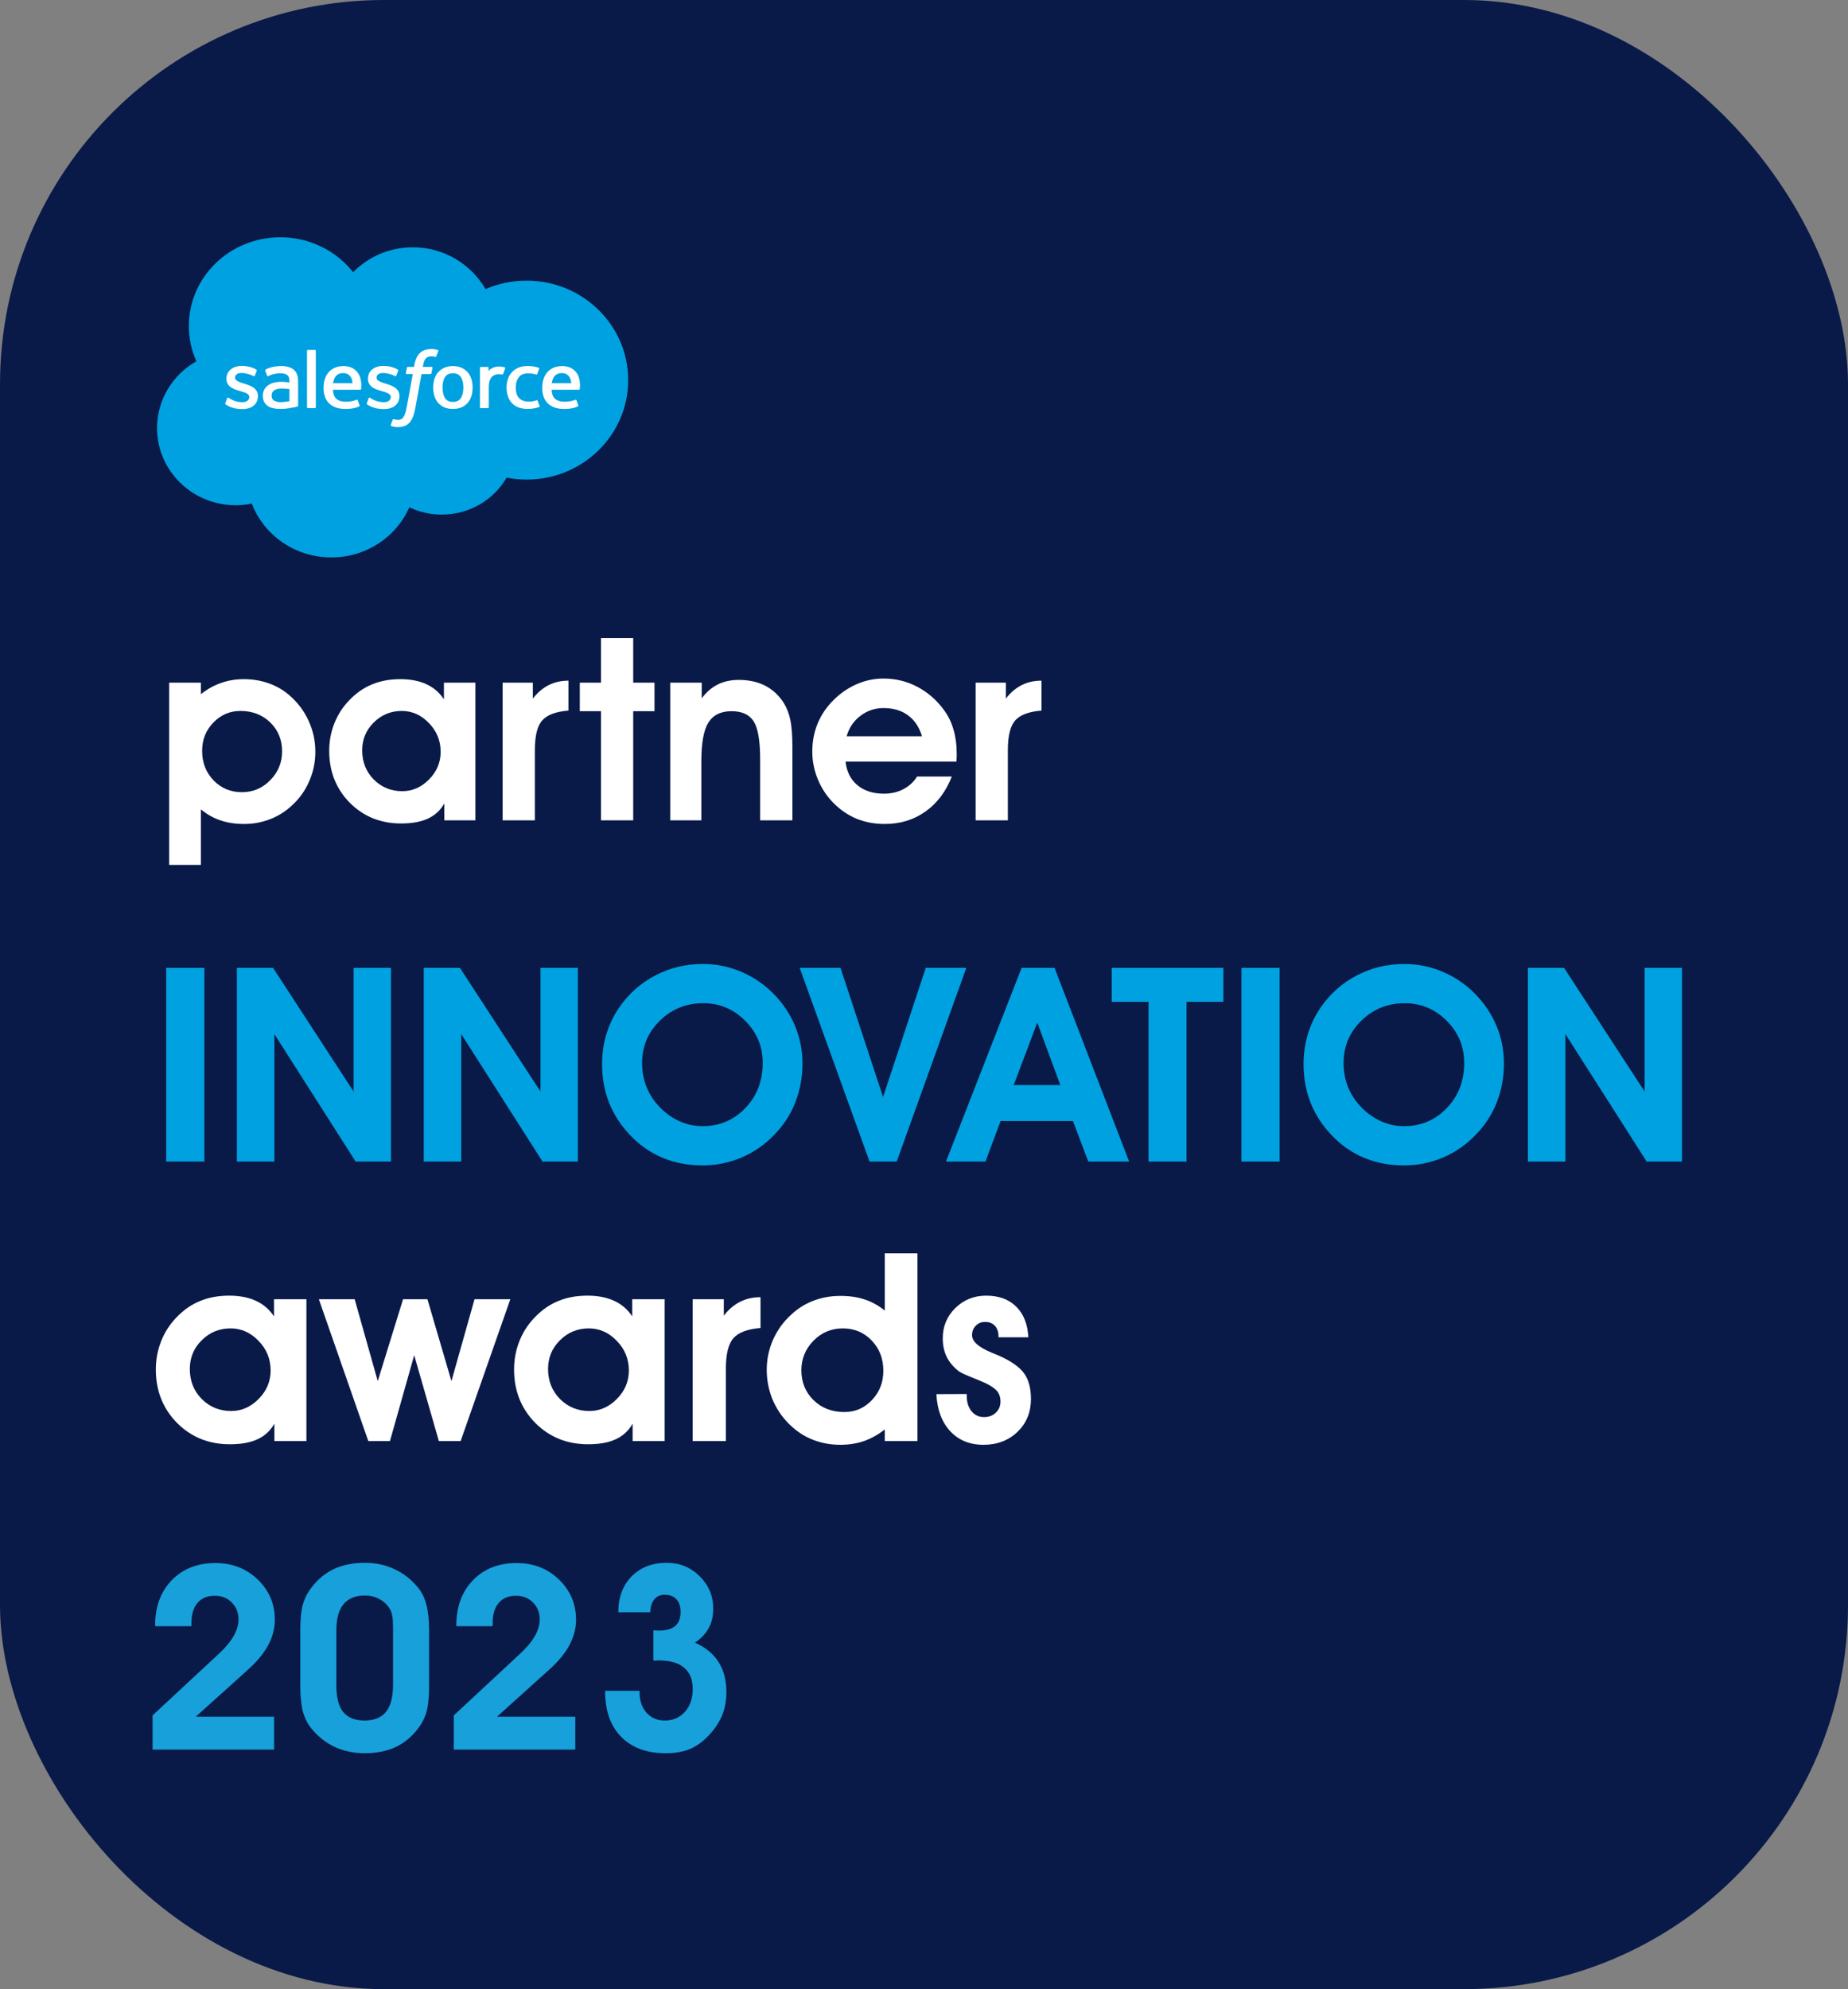 <svg width="184" height="198" viewBox="0 0 184 198" fill="none" xmlns="http://www.w3.org/2000/svg">
<rect x="0" y="0" width="184" height="198" fill="#808080" stroke="none"/>
<rect width="184" height="198" rx="38.233" fill="#091A49"/>
<path d="M35.157 27.094C36.67 25.564 38.776 24.615 41.105 24.615C44.202 24.615 46.904 26.291 48.342 28.779C49.593 28.237 50.976 27.935 52.432 27.935C58.017 27.935 62.545 32.368 62.545 37.836C62.545 43.305 58.017 47.738 52.432 47.738C51.751 47.738 51.085 47.672 50.441 47.545C49.174 49.739 46.759 51.221 43.988 51.221C42.828 51.221 41.731 50.961 40.754 50.498C39.47 53.431 36.477 55.486 32.99 55.486C29.358 55.486 26.263 53.256 25.075 50.128C24.556 50.235 24.018 50.291 23.466 50.291C19.142 50.291 15.636 46.853 15.636 42.612C15.636 39.77 17.211 37.289 19.551 35.961C19.07 34.885 18.802 33.698 18.802 32.449C18.802 27.572 22.881 23.618 27.913 23.618C30.867 23.618 33.492 24.982 35.157 27.094Z" fill="#00A1E0"/>
<path d="M22.431 40.144C22.401 40.219 22.441 40.234 22.451 40.247C22.539 40.31 22.628 40.354 22.718 40.404C23.197 40.651 23.649 40.723 24.121 40.723C25.083 40.723 25.681 40.226 25.681 39.426V39.411C25.681 38.671 25.007 38.403 24.374 38.209L24.291 38.183C23.814 38.032 23.403 37.903 23.403 37.598V37.582C23.403 37.321 23.643 37.129 24.016 37.129C24.43 37.129 24.922 37.263 25.239 37.433C25.239 37.433 25.332 37.491 25.366 37.403C25.385 37.357 25.545 36.938 25.562 36.892C25.58 36.843 25.548 36.807 25.515 36.787C25.153 36.574 24.654 36.428 24.136 36.428L24.04 36.429C23.16 36.429 22.545 36.945 22.545 37.685V37.7C22.545 38.481 23.223 38.734 23.858 38.91L23.961 38.941C24.424 39.079 24.823 39.197 24.823 39.514V39.529C24.823 39.819 24.563 40.034 24.145 40.034C23.983 40.034 23.465 40.031 22.906 39.688C22.838 39.649 22.799 39.621 22.747 39.591C22.719 39.574 22.65 39.545 22.62 39.633L22.431 40.144Z" fill="white"/>
<path d="M36.518 40.144C36.489 40.219 36.529 40.234 36.538 40.247C36.627 40.31 36.716 40.354 36.806 40.404C37.285 40.651 37.737 40.723 38.209 40.723C39.171 40.723 39.769 40.226 39.769 39.426V39.411C39.769 38.671 39.094 38.403 38.462 38.209L38.38 38.183C37.902 38.032 37.491 37.903 37.491 37.598V37.582C37.491 37.321 37.731 37.129 38.104 37.129C38.518 37.129 39.01 37.263 39.327 37.433C39.327 37.433 39.42 37.491 39.454 37.403C39.473 37.357 39.633 36.938 39.65 36.892C39.668 36.843 39.636 36.807 39.603 36.787C39.241 36.574 38.742 36.428 38.224 36.428L38.128 36.429C37.247 36.429 36.633 36.945 36.633 37.685V37.7C36.633 38.481 37.311 38.734 37.946 38.91L38.049 38.941C38.512 39.079 38.911 39.197 38.911 39.514V39.529C38.911 39.819 38.651 40.034 38.233 40.034C38.071 40.034 37.553 40.031 36.993 39.688C36.926 39.649 36.886 39.623 36.835 39.591C36.818 39.58 36.736 39.55 36.708 39.633L36.518 40.144Z" fill="white"/>
<path d="M46.135 38.578C46.135 39.03 46.048 39.386 45.877 39.638C45.708 39.887 45.452 40.008 45.095 40.008C44.737 40.008 44.483 39.888 44.316 39.638C44.148 39.387 44.062 39.03 44.062 38.578C44.062 38.127 44.148 37.772 44.316 37.523C44.483 37.276 44.737 37.156 45.095 37.156C45.452 37.156 45.708 37.276 45.877 37.523C46.048 37.772 46.135 38.127 46.135 38.578ZM46.938 37.74C46.859 37.482 46.736 37.253 46.572 37.063C46.408 36.873 46.201 36.72 45.956 36.608C45.71 36.497 45.42 36.441 45.095 36.441C44.769 36.441 44.479 36.497 44.233 36.608C43.988 36.72 43.78 36.873 43.616 37.063C43.453 37.254 43.33 37.482 43.251 37.74C43.172 37.998 43.133 38.279 43.133 38.578C43.133 38.877 43.172 39.16 43.251 39.416C43.33 39.675 43.452 39.903 43.617 40.093C43.78 40.284 43.988 40.437 44.233 40.545C44.479 40.653 44.769 40.708 45.095 40.708C45.42 40.708 45.709 40.653 45.956 40.545C46.201 40.437 46.408 40.284 46.572 40.093C46.736 39.903 46.859 39.675 46.938 39.416C47.017 39.159 47.056 38.877 47.056 38.578C47.056 38.28 47.017 37.998 46.938 37.74Z" fill="white"/>
<path d="M53.532 39.887C53.505 39.811 53.429 39.84 53.429 39.84C53.312 39.883 53.188 39.923 53.056 39.944C52.922 39.964 52.774 39.974 52.616 39.974C52.227 39.974 51.918 39.862 51.697 39.64C51.475 39.418 51.351 39.06 51.352 38.574C51.353 38.133 51.463 37.801 51.66 37.548C51.856 37.296 52.154 37.167 52.551 37.167C52.883 37.167 53.135 37.204 53.4 37.285C53.4 37.285 53.464 37.312 53.493 37.231C53.564 37.042 53.616 36.906 53.691 36.698C53.712 36.639 53.66 36.614 53.641 36.607C53.537 36.567 53.291 36.503 53.105 36.476C52.931 36.45 52.728 36.436 52.503 36.436C52.165 36.436 51.864 36.492 51.607 36.603C51.351 36.714 51.133 36.867 50.96 37.058C50.788 37.249 50.657 37.477 50.569 37.735C50.483 37.993 50.438 38.276 50.438 38.574C50.438 39.221 50.618 39.744 50.973 40.127C51.329 40.511 51.862 40.706 52.559 40.706C52.97 40.706 53.393 40.625 53.696 40.508C53.696 40.508 53.754 40.481 53.729 40.416L53.532 39.887Z" fill="white"/>
<path d="M54.938 38.145C54.976 37.894 55.047 37.685 55.157 37.523C55.324 37.275 55.578 37.14 55.934 37.14C56.291 37.14 56.527 37.276 56.696 37.523C56.809 37.685 56.857 37.903 56.877 38.145H54.938ZM57.642 37.593C57.574 37.343 57.405 37.091 57.294 36.976C57.119 36.793 56.948 36.665 56.778 36.594C56.556 36.502 56.29 36.441 55.999 36.441C55.659 36.441 55.351 36.496 55.101 36.61C54.851 36.724 54.64 36.88 54.475 37.074C54.31 37.267 54.186 37.497 54.107 37.759C54.028 38.019 53.987 38.302 53.987 38.601C53.987 38.905 54.029 39.189 54.111 39.444C54.194 39.7 54.326 39.927 54.505 40.114C54.684 40.303 54.913 40.451 55.189 40.554C55.462 40.657 55.794 40.71 56.176 40.709C56.961 40.706 57.375 40.536 57.545 40.445C57.575 40.429 57.604 40.4 57.568 40.319L57.39 39.835C57.363 39.763 57.288 39.79 57.288 39.79C57.093 39.86 56.816 39.986 56.172 39.985C55.75 39.984 55.437 39.863 55.242 39.675C55.04 39.481 54.942 39.197 54.925 38.796L57.644 38.799C57.644 38.799 57.715 38.798 57.723 38.73C57.725 38.702 57.816 38.188 57.642 37.593Z" fill="white"/>
<path d="M33.163 38.145C33.202 37.894 33.273 37.685 33.383 37.523C33.549 37.275 33.803 37.14 34.16 37.14C34.517 37.14 34.753 37.276 34.922 37.523C35.034 37.685 35.083 37.903 35.102 38.145H33.163ZM35.867 37.593C35.799 37.343 35.63 37.091 35.519 36.976C35.344 36.793 35.173 36.665 35.003 36.594C34.782 36.502 34.516 36.441 34.224 36.441C33.885 36.441 33.577 36.496 33.327 36.61C33.076 36.724 32.866 36.88 32.701 37.074C32.536 37.267 32.411 37.497 32.333 37.759C32.254 38.019 32.213 38.302 32.213 38.601C32.213 38.905 32.254 39.189 32.337 39.444C32.419 39.7 32.552 39.927 32.731 40.114C32.909 40.303 33.139 40.451 33.414 40.554C33.688 40.657 34.02 40.71 34.401 40.709C35.187 40.706 35.6 40.536 35.77 40.445C35.801 40.429 35.829 40.4 35.793 40.319L35.616 39.835C35.589 39.763 35.513 39.79 35.513 39.79C35.319 39.86 35.043 39.986 34.397 39.985C33.976 39.984 33.663 39.863 33.467 39.675C33.266 39.481 33.168 39.197 33.15 38.796L35.869 38.799C35.869 38.799 35.941 38.798 35.948 38.73C35.951 38.702 36.042 38.188 35.867 37.593Z" fill="white"/>
<path d="M27.286 39.873C27.18 39.791 27.165 39.77 27.129 39.717C27.076 39.636 27.048 39.52 27.048 39.373C27.048 39.141 27.127 38.975 27.291 38.863C27.289 38.863 27.525 38.665 28.08 38.672C28.469 38.677 28.817 38.733 28.817 38.733V39.933H28.818C28.818 39.933 28.472 40.005 28.084 40.027C27.53 40.06 27.284 39.872 27.286 39.873ZM28.368 38.019C28.258 38.011 28.115 38.006 27.944 38.006C27.711 38.006 27.485 38.035 27.274 38.09C27.062 38.145 26.871 38.231 26.706 38.346C26.541 38.46 26.408 38.607 26.312 38.781C26.216 38.955 26.167 39.16 26.167 39.389C26.167 39.623 26.209 39.826 26.291 39.992C26.374 40.158 26.494 40.297 26.646 40.404C26.797 40.511 26.984 40.59 27.2 40.637C27.413 40.684 27.655 40.708 27.92 40.708C28.198 40.708 28.477 40.686 28.746 40.642C29.012 40.597 29.34 40.533 29.431 40.513C29.521 40.492 29.621 40.466 29.621 40.466C29.689 40.45 29.683 40.38 29.683 40.38L29.682 37.966C29.682 37.437 29.536 37.045 29.25 36.801C28.964 36.559 28.544 36.436 28.001 36.436C27.797 36.436 27.469 36.463 27.272 36.502C27.272 36.502 26.678 36.613 26.434 36.799C26.434 36.799 26.38 36.831 26.41 36.904L26.602 37.406C26.626 37.471 26.691 37.449 26.691 37.449C26.691 37.449 26.712 37.441 26.736 37.427C27.259 37.151 27.921 37.159 27.921 37.159C28.214 37.159 28.44 37.217 28.593 37.33C28.741 37.44 28.817 37.607 28.817 37.958V38.07C28.583 38.038 28.368 38.019 28.368 38.019Z" fill="white"/>
<path d="M50.299 36.659C50.32 36.599 50.276 36.571 50.258 36.564C50.212 36.547 49.981 36.499 49.803 36.488C49.461 36.468 49.271 36.524 49.102 36.598C48.933 36.672 48.746 36.791 48.642 36.927V36.606C48.642 36.561 48.609 36.525 48.564 36.525H47.867C47.821 36.525 47.789 36.561 47.789 36.606V40.542C47.789 40.586 47.826 40.623 47.871 40.623H48.586C48.631 40.623 48.668 40.586 48.668 40.542V38.576C48.668 38.312 48.698 38.048 48.758 37.883C48.817 37.719 48.897 37.588 48.996 37.494C49.096 37.401 49.209 37.336 49.332 37.299C49.458 37.261 49.598 37.249 49.697 37.249C49.839 37.249 49.996 37.284 49.996 37.284C50.048 37.29 50.077 37.259 50.095 37.213C50.141 37.092 50.274 36.731 50.299 36.659Z" fill="white"/>
<path d="M43.592 34.835C43.505 34.809 43.426 34.791 43.323 34.773C43.219 34.754 43.094 34.745 42.953 34.745C42.462 34.745 42.074 34.88 41.802 35.146C41.532 35.411 41.348 35.813 41.255 36.343L41.222 36.522H40.605C40.605 36.522 40.53 36.519 40.514 36.598L40.413 37.148C40.406 37.199 40.429 37.233 40.501 37.233H41.102L40.492 40.535C40.445 40.801 40.39 41.02 40.329 41.186C40.27 41.349 40.212 41.472 40.139 41.561C40.07 41.647 40.005 41.71 39.891 41.747C39.797 41.778 39.689 41.792 39.571 41.792C39.505 41.792 39.418 41.782 39.353 41.769C39.289 41.756 39.255 41.743 39.206 41.723C39.206 41.723 39.136 41.697 39.108 41.765C39.086 41.821 38.925 42.249 38.906 42.301C38.887 42.354 38.914 42.395 38.948 42.407C39.028 42.434 39.088 42.452 39.197 42.478C39.348 42.512 39.475 42.514 39.595 42.514C39.845 42.514 40.074 42.48 40.263 42.413C40.452 42.347 40.618 42.23 40.765 42.074C40.923 41.904 41.023 41.726 41.118 41.483C41.212 41.243 41.293 40.944 41.357 40.597L41.97 37.233H42.865C42.865 37.233 42.941 37.235 42.956 37.156L43.058 36.607C43.064 36.554 43.042 36.522 42.969 36.522H42.099C42.104 36.503 42.144 36.206 42.243 35.926C42.286 35.808 42.366 35.711 42.434 35.645C42.5 35.58 42.577 35.534 42.661 35.507C42.748 35.48 42.846 35.467 42.953 35.467C43.035 35.467 43.116 35.476 43.177 35.489C43.261 35.506 43.294 35.515 43.316 35.522C43.405 35.547 43.416 35.522 43.434 35.481L43.642 34.927C43.663 34.867 43.61 34.842 43.592 34.835Z" fill="white"/>
<path d="M31.445 40.542C31.445 40.586 31.412 40.622 31.366 40.622H30.645C30.6 40.622 30.568 40.586 30.568 40.542V34.91C30.568 34.865 30.6 34.83 30.645 34.83H31.366C31.412 34.83 31.445 34.865 31.445 34.91V40.542Z" fill="white"/>
<path d="M20.126 74.742C20.126 75.913 20.506 76.894 21.267 77.683C22.027 78.463 22.968 78.854 24.088 78.854C25.191 78.854 26.132 78.455 26.909 77.658C27.695 76.86 28.088 75.905 28.088 74.792C28.088 73.638 27.695 72.678 26.909 71.914C26.123 71.15 25.133 70.768 23.937 70.768C22.884 70.768 21.985 71.154 21.241 71.927C20.498 72.691 20.126 73.629 20.126 74.742ZM20 80.561V86.092H16.84V67.952H20V69.098C20.644 68.592 21.317 68.218 22.019 67.977C22.721 67.728 23.478 67.603 24.288 67.603C25.158 67.603 25.977 67.74 26.746 68.014C27.515 68.28 28.205 68.679 28.815 69.21C29.643 69.925 30.278 70.768 30.721 71.74C31.172 72.711 31.398 73.746 31.398 74.842C31.398 75.864 31.193 76.84 30.784 77.77C30.383 78.7 29.81 79.502 29.066 80.174C28.431 80.772 27.703 81.229 26.884 81.545C26.073 81.861 25.216 82.018 24.314 82.018C23.436 82.018 22.646 81.898 21.944 81.657C21.25 81.424 20.602 81.059 20 80.561Z" fill="white"/>
<path d="M36.063 74.692C36.063 75.847 36.447 76.815 37.216 77.595C37.994 78.368 38.938 78.754 40.05 78.754C41.062 78.754 41.952 78.364 42.721 77.583C43.49 76.802 43.874 75.888 43.874 74.842C43.874 73.729 43.486 72.774 42.708 71.976C41.939 71.171 41.036 70.768 40 70.768C38.913 70.768 37.985 71.15 37.216 71.914C36.447 72.67 36.063 73.596 36.063 74.692ZM44.238 81.657V79.975C43.854 80.656 43.31 81.159 42.608 81.483C41.914 81.806 41.024 81.968 39.937 81.968C37.898 81.968 36.192 81.279 34.821 79.9C33.459 78.513 32.778 76.794 32.778 74.742C32.778 73.779 32.949 72.865 33.292 72.001C33.634 71.138 34.123 70.377 34.759 69.721C35.444 68.999 36.205 68.467 37.041 68.126C37.877 67.778 38.817 67.603 39.862 67.603C40.865 67.603 41.726 67.769 42.445 68.102C43.172 68.434 43.758 68.936 44.2 69.609V67.952H47.335V81.657H44.238Z" fill="white"/>
<path d="M56.602 70.731C55.356 70.83 54.487 71.154 53.993 71.702C53.5 72.251 53.254 73.239 53.254 74.668V81.657H50.044V67.952H53.053V69.534C53.538 68.92 54.069 68.471 54.645 68.189C55.222 67.898 55.874 67.753 56.602 67.753V70.731Z" fill="white"/>
<path d="M59.837 81.657V70.793H57.73V67.952H59.837V63.517H63.047V67.952H65.166V70.793H63.047V81.657H59.837Z" fill="white"/>
<path d="M69.868 67.952V69.51C70.336 68.886 70.871 68.426 71.473 68.126C72.083 67.828 72.777 67.678 73.554 67.678C74.549 67.678 75.414 67.865 76.15 68.239C76.894 68.612 77.513 69.173 78.006 69.921C78.323 70.419 78.549 70.988 78.683 71.627C78.825 72.259 78.896 73.185 78.896 74.406V81.657H75.686V75.59C75.686 73.754 75.473 72.496 75.047 71.814C74.62 71.133 73.885 70.793 72.84 70.793C71.77 70.793 71.001 71.171 70.532 71.927C70.064 72.674 69.83 73.962 69.83 75.789V81.657H66.733V67.952H69.868Z" fill="white"/>
<path d="M91.799 73.284C91.523 72.371 91.059 71.677 90.407 71.204C89.763 70.722 88.948 70.481 87.962 70.481C87.109 70.481 86.344 70.739 85.667 71.254C84.99 71.769 84.534 72.446 84.3 73.284H91.799ZM84.188 75.814C84.296 76.802 84.689 77.583 85.366 78.156C86.052 78.721 86.934 79.003 88.012 79.003C88.731 79.003 89.374 78.854 89.943 78.555C90.52 78.256 90.975 77.836 91.31 77.296H94.77C94.185 78.791 93.308 79.954 92.137 80.785C90.975 81.607 89.629 82.018 88.1 82.018C87.072 82.018 86.123 81.84 85.253 81.483C84.392 81.117 83.619 80.581 82.934 79.875C82.282 79.203 81.776 78.426 81.416 77.546C81.057 76.657 80.877 75.747 80.877 74.817C80.877 73.862 81.04 72.965 81.366 72.126C81.701 71.279 82.19 70.519 82.833 69.846C83.535 69.107 84.33 68.538 85.216 68.139C86.102 67.74 87.017 67.541 87.962 67.541C89.157 67.541 90.273 67.811 91.31 68.351C92.346 68.891 93.228 69.651 93.955 70.631C94.398 71.221 94.725 71.881 94.933 72.612C95.151 73.343 95.26 74.182 95.26 75.129C95.26 75.203 95.255 75.32 95.247 75.477C95.239 75.627 95.234 75.739 95.234 75.814H84.188Z" fill="white"/>
<path d="M103.698 70.731C102.453 70.83 101.583 71.154 101.09 71.702C100.597 72.251 100.35 73.239 100.35 74.668V81.657H97.14V67.952H100.15V69.534C100.635 68.92 101.165 68.471 101.742 68.189C102.319 67.898 102.971 67.753 103.698 67.753V70.731Z" fill="white"/>
<path d="M16.548 115.62V96.338H20.347V115.62H16.548Z" fill="#00A1E0"/>
<path d="M27.318 115.62H23.586V96.338H27.185L35.209 108.654V96.338H38.928V115.62H35.409L27.318 102.933V115.62Z" fill="#00A1E0"/>
<path d="M45.925 115.62H42.193V96.338H45.792L53.816 108.654V96.338H57.535V115.62H54.016L45.925 102.933V115.62Z" fill="#00A1E0"/>
<path d="M63.932 105.807C63.932 106.637 64.07 107.409 64.346 108.124C64.621 108.84 65.03 109.493 65.572 110.085C66.167 110.729 66.843 111.228 67.598 111.581C68.353 111.925 69.135 112.098 69.944 112.098C71.641 112.098 73.063 111.497 74.209 110.296C75.364 109.096 75.942 107.599 75.942 105.807C75.942 104.165 75.36 102.765 74.196 101.609C73.041 100.443 71.65 99.86 70.024 99.86C68.327 99.86 66.887 100.439 65.705 101.595C64.523 102.752 63.932 104.156 63.932 105.807ZM59.947 105.939C59.947 104.88 60.089 103.882 60.374 102.946C60.658 102.001 61.08 101.119 61.64 100.297C62.6 98.911 63.804 97.843 65.252 97.093C66.701 96.333 68.282 95.954 69.997 95.954C71.286 95.954 72.525 96.201 73.716 96.695C74.915 97.19 75.986 97.9 76.928 98.827C77.897 99.79 78.634 100.871 79.141 102.072C79.647 103.273 79.9 104.535 79.9 105.86C79.9 107.237 79.661 108.531 79.181 109.74C78.71 110.95 78.012 112.023 77.088 112.958C76.155 113.939 75.067 114.693 73.823 115.223C72.587 115.744 71.294 116.005 69.944 116.005C68.495 116.005 67.162 115.748 65.945 115.236C64.728 114.724 63.648 113.965 62.706 112.958C61.8 112.005 61.111 110.937 60.64 109.753C60.178 108.562 59.947 107.29 59.947 105.939Z" fill="#00A1E0"/>
<path d="M89.284 115.62H86.578L79.621 96.338H83.686L87.924 109.197L92.176 96.338H96.215L89.284 115.62Z" fill="#00A1E0"/>
<path d="M105.572 108.005L103.279 101.794L100.933 108.005H105.572ZM99.627 111.581L98.121 115.62H94.189L101.72 96.338H104.999L112.423 115.62H108.358L106.825 111.581H99.627Z" fill="#00A1E0"/>
<path d="M121.806 96.338V99.728H118.141V115.62H114.356V99.728H110.69V96.338H121.806Z" fill="#00A1E0"/>
<path d="M123.606 115.62V96.338H127.405V115.62H123.606Z" fill="#00A1E0"/>
<path d="M133.776 105.807C133.776 106.637 133.914 107.409 134.189 108.124C134.464 108.84 134.873 109.493 135.415 110.085C136.011 110.729 136.686 111.228 137.441 111.581C138.197 111.925 138.979 112.098 139.787 112.098C141.484 112.098 142.906 111.497 144.052 110.296C145.208 109.096 145.785 107.599 145.785 105.807C145.785 104.165 145.203 102.765 144.039 101.609C142.884 100.443 141.493 99.86 139.867 99.86C138.17 99.86 136.73 100.439 135.549 101.595C134.367 102.752 133.776 104.156 133.776 105.807ZM129.79 105.939C129.79 104.88 129.933 103.882 130.217 102.946C130.501 102.001 130.923 101.119 131.483 100.297C132.443 98.911 133.647 97.843 135.095 97.093C136.544 96.333 138.125 95.954 139.84 95.954C141.129 95.954 142.369 96.201 143.559 96.695C144.759 97.19 145.83 97.9 146.771 98.827C147.74 99.79 148.478 100.871 148.984 102.072C149.491 103.273 149.744 104.535 149.744 105.86C149.744 107.237 149.504 108.531 149.024 109.74C148.553 110.95 147.856 112.023 146.931 112.958C145.998 113.939 144.91 114.693 143.666 115.223C142.431 115.744 141.138 116.005 139.787 116.005C138.339 116.005 137.006 115.748 135.788 115.236C134.571 114.724 133.491 113.965 132.55 112.958C131.643 112.005 130.955 110.937 130.484 109.753C130.022 108.562 129.79 107.29 129.79 105.939Z" fill="#00A1E0"/>
<path d="M155.862 115.62H152.13V96.338H155.728L163.752 108.654V96.338H167.471V115.62H163.952L155.862 102.933V115.62Z" fill="#00A1E0"/>
<path d="M18.9 136.269C18.9 137.458 19.296 138.454 20.088 139.258C20.888 140.054 21.861 140.452 23.006 140.452C24.048 140.452 24.965 140.05 25.757 139.246C26.549 138.441 26.945 137.5 26.945 136.423C26.945 135.276 26.545 134.293 25.744 133.471C24.952 132.642 24.022 132.227 22.955 132.227C21.835 132.227 20.88 132.62 20.088 133.407C19.296 134.186 18.9 135.139 18.9 136.269ZM27.32 143.442V141.709C26.924 142.411 26.364 142.928 25.641 143.262C24.926 143.596 24.009 143.762 22.89 143.762C20.789 143.762 19.033 143.052 17.621 141.632C16.218 140.204 15.516 138.433 15.516 136.32C15.516 135.328 15.693 134.387 16.046 133.497C16.399 132.607 16.902 131.825 17.557 131.149C18.262 130.405 19.046 129.857 19.907 129.506C20.768 129.147 21.736 128.967 22.813 128.967C23.846 128.967 24.733 129.138 25.473 129.481C26.222 129.823 26.825 130.34 27.281 131.033V129.327H30.51V143.442H27.32Z" fill="white"/>
<path d="M41.241 134.896L38.826 143.442H36.67L31.749 129.327H35.314L37.612 137.475L40.131 129.327H42.559L44.948 137.475L47.246 129.327H50.811L45.865 143.442H43.695L41.241 134.896Z" fill="white"/>
<path d="M54.569 136.269C54.569 137.458 54.965 138.454 55.757 139.258C56.558 140.054 57.531 140.452 58.675 140.452C59.717 140.452 60.634 140.05 61.426 139.246C62.218 138.441 62.614 137.5 62.614 136.423C62.614 135.276 62.214 134.293 61.413 133.471C60.621 132.642 59.691 132.227 58.624 132.227C57.505 132.227 56.549 132.62 55.757 133.407C54.965 134.186 54.569 135.139 54.569 136.269ZM62.989 143.442V141.709C62.593 142.411 62.033 142.928 61.31 143.262C60.596 143.596 59.679 143.762 58.559 143.762C56.459 143.762 54.702 143.052 53.29 141.632C51.887 140.204 51.185 138.433 51.185 136.32C51.185 135.328 51.362 134.387 51.715 133.497C52.068 132.607 52.571 131.825 53.226 131.149C53.932 130.405 54.715 129.857 55.576 129.506C56.437 129.147 57.406 128.967 58.482 128.967C59.515 128.967 60.402 129.138 61.142 129.481C61.891 129.823 62.494 130.34 62.95 131.033V129.327H66.179V143.442H62.989Z" fill="white"/>
<path d="M75.722 132.188C74.439 132.291 73.544 132.624 73.036 133.189C72.528 133.754 72.274 134.772 72.274 136.243V143.442H68.968V129.327H72.068V130.956C72.567 130.323 73.114 129.861 73.708 129.57C74.302 129.271 74.973 129.121 75.722 129.121V132.188Z" fill="white"/>
<path d="M87.952 136.448C87.952 135.242 87.565 134.237 86.79 133.433C86.024 132.629 85.064 132.227 83.91 132.227C82.773 132.227 81.801 132.637 80.991 133.458C80.191 134.28 79.79 135.259 79.79 136.397C79.79 137.586 80.195 138.578 81.004 139.374C81.814 140.161 82.834 140.554 84.065 140.554C85.15 140.554 86.067 140.157 86.816 139.361C87.573 138.566 87.952 137.595 87.952 136.448ZM88.094 130.456V124.759H91.349V143.442H88.094V142.287C87.44 142.8 86.751 143.185 86.028 143.442C85.305 143.69 84.521 143.814 83.677 143.814C82.782 143.814 81.938 143.673 81.146 143.39C80.354 143.108 79.644 142.697 79.016 142.158C78.154 141.423 77.492 140.554 77.027 139.554C76.57 138.544 76.342 137.475 76.342 136.346C76.342 135.302 76.553 134.301 76.975 133.343C77.406 132.385 78.008 131.555 78.783 130.854C79.429 130.246 80.169 129.784 81.004 129.468C81.839 129.151 82.731 128.993 83.677 128.993C84.59 128.993 85.399 129.113 86.105 129.352C86.811 129.583 87.474 129.951 88.094 130.456Z" fill="white"/>
<path d="M96.256 138.758V138.95C96.256 139.575 96.415 140.084 96.734 140.477C97.052 140.862 97.466 141.055 97.974 141.055C98.456 141.055 98.847 140.909 99.149 140.619C99.459 140.328 99.614 139.956 99.614 139.502C99.614 139.083 99.502 138.741 99.278 138.476C99.054 138.202 98.654 137.928 98.077 137.654C97.75 137.509 97.268 137.308 96.63 137.051C95.993 136.795 95.585 136.594 95.404 136.448C94.879 136.021 94.491 135.546 94.241 135.024C93.992 134.494 93.867 133.89 93.867 133.215C93.867 132.026 94.284 131.02 95.12 130.199C95.963 129.378 96.984 128.967 98.18 128.967C99.446 128.967 100.445 129.331 101.176 130.058C101.917 130.785 102.321 131.803 102.39 133.112H99.42V133.035C99.42 132.582 99.299 132.227 99.058 131.97C98.826 131.713 98.499 131.585 98.077 131.585C97.707 131.585 97.397 131.713 97.147 131.97C96.906 132.218 96.785 132.53 96.785 132.907C96.785 133.523 97.423 134.096 98.697 134.626C99.033 134.763 99.291 134.87 99.472 134.947C100.694 135.494 101.529 136.085 101.977 136.718C102.425 137.342 102.649 138.189 102.649 139.258C102.649 140.576 102.201 141.667 101.305 142.531C100.41 143.386 99.282 143.814 97.922 143.814C96.553 143.814 95.447 143.36 94.603 142.454C93.768 141.547 93.312 140.319 93.234 138.771L96.256 138.758Z" fill="white"/>
<path d="M27.289 174.153H15.192V170.748L21.845 164.563C22.475 163.978 22.95 163.402 23.269 162.835C23.588 162.267 23.748 161.725 23.748 161.207C23.748 160.523 23.525 159.959 23.08 159.517C22.643 159.066 22.076 158.841 21.379 158.841C20.64 158.841 20.069 159.079 19.665 159.554C19.262 160.03 19.06 160.698 19.06 161.558V161.871H15.444V161.821C15.444 159.942 15.994 158.436 17.095 157.301C18.195 156.157 19.648 155.585 21.455 155.585C23.126 155.585 24.529 156.132 25.663 157.226C26.797 158.319 27.364 159.654 27.364 161.232C27.364 162.1 27.142 162.947 26.697 163.774C26.251 164.6 25.562 165.426 24.63 166.253L19.501 170.873H27.289V174.153Z" fill="#17A0DA"/>
<path d="M33.489 162.284V167.768C33.489 168.953 33.715 169.834 34.169 170.41C34.631 170.977 35.341 171.261 36.298 171.261C37.265 171.261 37.979 170.969 38.441 170.385C38.903 169.8 39.134 168.895 39.134 167.668V162.021C39.134 161.503 39.108 161.115 39.058 160.856C39.016 160.598 38.941 160.372 38.831 160.18C38.571 159.746 38.222 159.412 37.785 159.179C37.357 158.937 36.87 158.816 36.324 158.816C35.383 158.816 34.673 159.108 34.194 159.692C33.724 160.268 33.489 161.132 33.489 162.284ZM29.897 162.309C29.897 161.174 29.985 160.301 30.162 159.692C30.338 159.074 30.628 158.511 31.031 158.002C31.661 157.175 32.413 156.562 33.287 156.161C34.16 155.761 35.173 155.56 36.324 155.56C37.399 155.56 38.386 155.773 39.285 156.199C40.192 156.616 40.978 157.234 41.641 158.052C42.019 158.519 42.292 159.087 42.46 159.755C42.637 160.422 42.725 161.291 42.725 162.359V167.768C42.725 168.903 42.637 169.784 42.46 170.41C42.284 171.027 41.994 171.591 41.591 172.1C40.961 172.918 40.209 173.527 39.335 173.928C38.47 174.32 37.458 174.516 36.298 174.516C35.223 174.516 34.232 174.308 33.325 173.89C32.426 173.465 31.645 172.843 30.981 172.025C30.603 171.557 30.326 170.994 30.149 170.334C29.981 169.667 29.897 168.803 29.897 167.743V162.309Z" fill="#17A0DA"/>
<path d="M57.279 174.153H45.182V170.748L51.836 164.563C52.465 163.978 52.94 163.402 53.259 162.835C53.579 162.267 53.738 161.725 53.738 161.207C53.738 160.523 53.516 159.959 53.07 159.517C52.633 159.066 52.066 158.841 51.369 158.841C50.63 158.841 50.059 159.079 49.656 159.554C49.252 160.03 49.051 160.698 49.051 161.558V161.871H45.434V161.821C45.434 159.942 45.984 158.436 47.085 157.301C48.185 156.157 49.639 155.585 51.445 155.585C53.117 155.585 54.52 156.132 55.654 157.226C56.788 158.319 57.355 159.654 57.355 161.232C57.355 162.1 57.132 162.947 56.687 163.774C56.242 164.6 55.553 165.426 54.62 166.253L49.492 170.873H57.279V174.153Z" fill="#17A0DA"/>
<path d="M60.253 168.306H63.68V168.431C63.68 169.283 63.911 169.967 64.373 170.485C64.835 171.002 65.44 171.261 66.188 171.261C67.011 171.261 67.679 170.973 68.192 170.397C68.712 169.813 68.973 169.057 68.973 168.131C68.973 167.188 68.687 166.478 68.116 166.002C67.545 165.518 66.696 165.276 65.57 165.276C65.52 165.276 65.436 165.28 65.319 165.289C65.201 165.297 65.113 165.301 65.054 165.301V162.284C65.113 162.284 65.197 162.288 65.306 162.296C65.415 162.305 65.495 162.309 65.545 162.309C66.31 162.309 66.868 162.159 67.221 161.858C67.582 161.558 67.763 161.082 67.763 160.431C67.763 159.897 67.624 159.483 67.347 159.191C67.07 158.891 66.684 158.741 66.188 158.741C65.743 158.741 65.394 158.895 65.142 159.204C64.898 159.504 64.764 159.93 64.739 160.481H61.563C61.563 159.003 62.004 157.814 62.886 156.913C63.777 156.011 64.945 155.56 66.39 155.56C67.675 155.56 68.767 156.007 69.666 156.9C70.565 157.793 71.014 158.862 71.014 160.105C71.014 160.848 70.867 161.495 70.573 162.046C70.279 162.597 69.821 163.085 69.2 163.511C70.25 163.978 71.031 164.621 71.543 165.439C72.064 166.249 72.325 167.246 72.325 168.431C72.325 169.224 72.199 169.955 71.947 170.622C71.695 171.282 71.304 171.912 70.775 172.513C70.145 173.231 69.485 173.744 68.796 174.053C68.108 174.362 67.272 174.516 66.289 174.516C64.399 174.516 62.92 173.974 61.853 172.889C60.786 171.804 60.253 170.301 60.253 168.381V168.306Z" fill="#17A0DA"/>
</svg>

